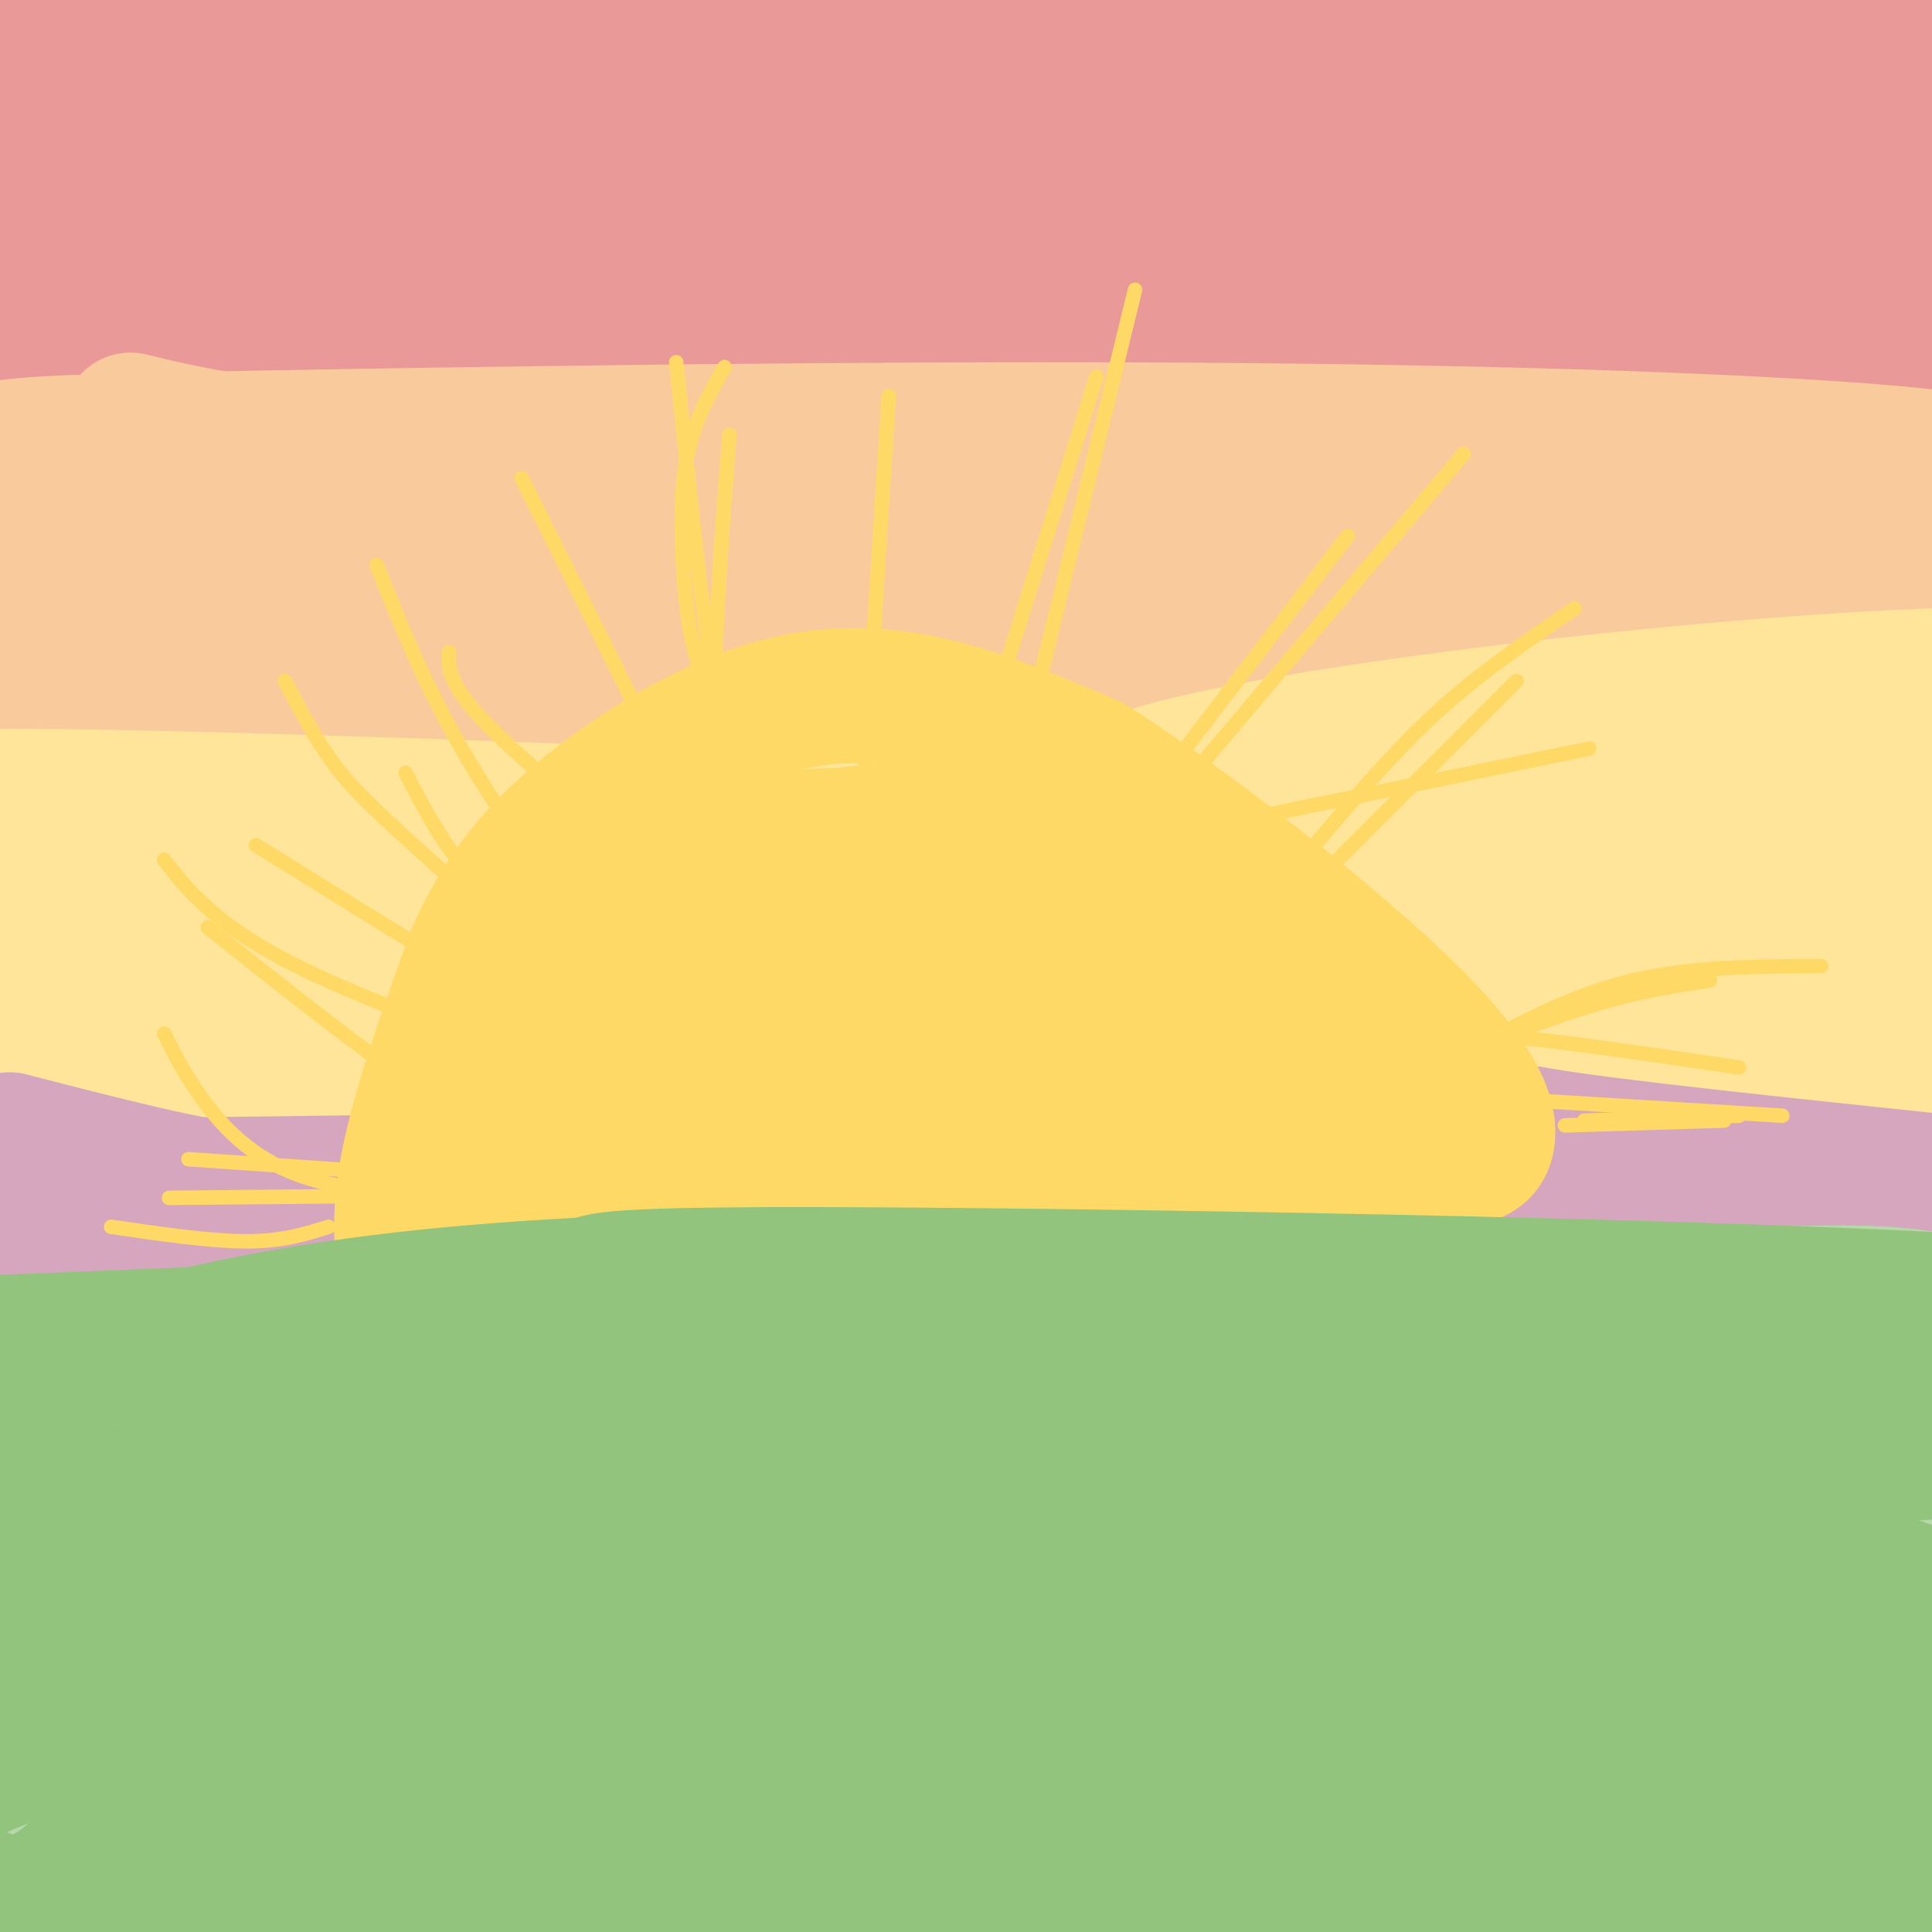 <svg viewBox='0 0 400 400' version='1.1' xmlns='http://www.w3.org/2000/svg' xmlns:xlink='http://www.w3.org/1999/xlink'><g fill='none' stroke='rgb(234,153,153)' stroke-width='28' stroke-linecap='round' stroke-linejoin='round'><path d='M111,32c61.711,0.533 123.422,1.067 181,0c57.578,-1.067 111.022,-3.733 122,-6c10.978,-2.267 -20.511,-4.133 -52,-6'/><path d='M362,20c-5.738,-2.579 5.918,-6.028 -66,-4c-71.918,2.028 -227.411,9.533 -299,12c-71.589,2.467 -59.274,-0.105 -56,-2c3.274,-1.895 -2.493,-3.113 45,-3c47.493,0.113 148.247,1.556 249,3'/><path d='M235,26c82.658,-0.702 164.803,-3.956 186,-3c21.197,0.956 -18.556,6.122 -62,5c-43.444,-1.122 -90.581,-8.533 -145,-13c-54.419,-4.467 -116.120,-5.991 -167,-6c-50.880,-0.009 -90.940,1.495 -131,3'/><path d='M-84,12c-24.275,0.603 -19.463,0.612 -17,2c2.463,1.388 2.577,4.157 38,3c35.423,-1.157 106.156,-6.241 157,-8c50.844,-1.759 81.801,-0.195 104,0c22.199,0.195 35.641,-0.979 75,2c39.359,2.979 104.635,10.110 139,13c34.365,2.890 37.819,1.540 35,-1c-2.819,-2.540 -11.909,-6.270 -21,-10'/><path d='M426,13c-3.963,-3.050 -3.370,-5.676 -45,-7c-41.630,-1.324 -125.483,-1.346 -182,-1c-56.517,0.346 -85.696,1.060 -120,5c-34.304,3.940 -73.731,11.108 -89,15c-15.269,3.892 -6.380,4.509 27,5c33.380,0.491 91.251,0.854 131,3c39.749,2.146 61.374,6.073 83,10'/><path d='M231,43c31.861,3.423 70.013,6.981 109,8c38.987,1.019 78.809,-0.500 80,-3c1.191,-2.500 -36.248,-5.979 -82,-8c-45.752,-2.021 -99.818,-2.583 -177,0c-77.182,2.583 -177.481,8.309 -217,11c-39.519,2.691 -18.260,2.345 3,2'/><path d='M-53,53c17.258,2.254 58.903,6.888 62,10c3.097,3.112 -32.355,4.701 61,4c93.355,-0.701 315.518,-3.693 396,-4c80.482,-0.307 19.284,2.071 -50,4c-69.284,1.929 -146.652,3.408 -207,3c-60.348,-0.408 -103.674,-2.704 -147,-5'/><path d='M62,65c-40.000,-1.167 -66.500,-1.583 -93,-2'/></g>
<g fill='none' stroke='rgb(249,203,156)' stroke-width='28' stroke-linecap='round' stroke-linejoin='round'><path d='M27,87c12.022,2.933 24.044,5.867 73,10c48.956,4.133 134.844,9.467 192,10c57.156,0.533 85.578,-3.733 114,-8'/><path d='M406,99c14.467,-2.614 -6.366,-5.147 -42,-7c-35.634,-1.853 -86.068,-3.024 -149,-3c-62.932,0.024 -138.363,1.244 -175,2c-36.637,0.756 -34.479,1.050 -48,3c-13.521,1.950 -42.720,5.557 -37,8c5.720,2.443 46.360,3.721 87,5'/><path d='M42,107c64.126,2.139 180.940,4.988 236,6c55.060,1.012 48.367,0.189 79,-4c30.633,-4.189 98.594,-11.743 118,-13c19.406,-1.257 -9.741,3.784 -84,7c-74.259,3.216 -193.629,4.608 -313,6'/><path d='M78,109c-63.968,1.601 -67.389,2.602 -83,6c-15.611,3.398 -43.413,9.192 -46,14c-2.587,4.808 20.042,8.631 47,12c26.958,3.369 58.247,6.284 135,3c76.753,-3.284 198.972,-12.769 269,-17c70.028,-4.231 87.865,-3.209 92,-2c4.135,1.209 -5.433,2.604 -15,4'/><path d='M477,129c-8.159,2.325 -21.056,6.137 -99,7c-77.944,0.863 -220.935,-1.225 -289,-2c-68.065,-0.775 -61.203,-0.239 -66,1c-4.797,1.239 -21.253,3.180 -43,5c-21.747,1.820 -48.785,3.520 17,4c65.785,0.480 224.392,-0.260 383,-1'/><path d='M380,143c76.167,-1.167 75.083,-3.583 74,-6'/></g>
<g fill='none' stroke='rgb(255,229,153)' stroke-width='28' stroke-linecap='round' stroke-linejoin='round'><path d='M-3,171c-12.711,2.756 -25.422,5.511 66,12c91.422,6.489 286.978,16.711 344,14c57.022,-2.711 -24.489,-18.356 -106,-34'/><path d='M301,163c-104.178,2.000 -311.622,24.000 -312,31c-0.378,7.000 206.311,-1.000 413,-9'/><path d='M402,185c-26.429,-6.655 -299.000,-18.792 -387,-20c-88.000,-1.208 8.571,8.512 118,13c109.429,4.488 231.714,3.744 354,3'/><path d='M487,181c-11.310,-0.274 -216.583,-2.458 -252,-12c-35.417,-9.542 99.024,-26.440 164,-29c64.976,-2.560 60.488,9.220 56,21'/><path d='M455,161c-31.143,6.226 -137.000,11.292 -262,22c-125.000,10.708 -269.143,27.060 -246,35c23.143,7.940 213.571,7.470 404,7'/><path d='M351,225c85.500,-0.012 97.250,-3.542 15,-4c-82.250,-0.458 -258.500,2.155 -339,4c-80.500,1.845 -65.250,2.923 -50,4'/><path d='M-23,229c-8.333,0.667 -4.167,0.333 0,0'/></g>
<g fill='none' stroke='rgb(213,166,189)' stroke-width='28' stroke-linecap='round' stroke-linejoin='round'><path d='M2,236c19.086,4.943 38.172,9.885 50,11c11.828,1.115 16.397,-1.598 64,1c47.603,2.598 138.239,10.507 209,14c70.761,3.493 121.646,2.569 124,1c2.354,-1.569 -43.823,-3.785 -90,-6'/><path d='M359,257c-29.177,-1.812 -57.120,-3.341 -131,-1c-73.880,2.341 -193.699,8.553 -244,12c-50.301,3.447 -31.086,4.128 57,4c88.086,-0.128 245.043,-1.064 402,-2'/><path d='M443,270c65.591,-0.142 28.569,0.504 15,-1c-13.569,-1.504 -3.683,-5.156 -52,-6c-48.317,-0.844 -154.836,1.122 -220,3c-65.164,1.878 -88.972,3.668 -122,8c-33.028,4.332 -75.277,11.205 -90,15c-14.723,3.795 -1.921,4.513 21,5c22.921,0.487 55.960,0.744 89,1'/><path d='M84,295c32.829,-0.046 70.402,-0.661 106,-2c35.598,-1.339 69.221,-3.402 105,-7c35.779,-3.598 73.714,-8.731 100,-12c26.286,-3.269 40.924,-4.673 42,-9c1.076,-4.327 -11.411,-11.577 -15,-15c-3.589,-3.423 1.718,-3.021 -17,-5c-18.718,-1.979 -61.463,-6.341 -80,-9c-18.537,-2.659 -12.868,-3.617 -43,-2c-30.132,1.617 -96.066,5.808 -162,10'/><path d='M120,244c-67.439,1.789 -155.038,1.261 -177,4c-21.962,2.739 21.711,8.744 32,12c10.289,3.256 -12.807,3.761 41,4c53.807,0.239 184.516,0.211 251,1c66.484,0.789 68.742,2.394 71,4'/></g>
<g fill='none' stroke='rgb(182,215,168)' stroke-width='28' stroke-linecap='round' stroke-linejoin='round'><path d='M14,283c30.083,1.750 60.167,3.500 99,3c38.833,-0.500 86.417,-3.250 134,-6'/><path d='M247,280c51.013,-2.780 111.545,-6.731 148,-6c36.455,0.731 48.833,6.144 46,6c-2.833,-0.144 -20.878,-5.847 -33,-9c-12.122,-3.153 -18.321,-3.758 -42,-3c-23.679,0.758 -64.840,2.879 -106,5'/><path d='M260,273c-39.275,3.420 -84.462,9.469 -137,12c-52.538,2.531 -112.426,1.543 -147,3c-34.574,1.457 -43.833,5.360 -52,8c-8.167,2.640 -15.241,4.017 -14,6c1.241,1.983 10.796,4.572 19,7c8.204,2.428 15.058,4.694 42,7c26.942,2.306 73.971,4.653 121,7'/><path d='M92,323c22.592,2.203 18.573,4.209 69,2c50.427,-2.209 155.300,-8.633 210,-9c54.700,-0.367 59.227,5.324 42,4c-17.227,-1.324 -56.208,-9.664 -98,-14c-41.792,-4.336 -86.396,-4.668 -131,-5'/><path d='M184,301c-49.561,-1.510 -107.965,-2.786 -161,-2c-53.035,0.786 -100.702,3.635 -81,5c19.702,1.365 106.772,1.247 198,-1c91.228,-2.247 186.614,-6.624 282,-11'/><path d='M422,292c62.255,-0.659 76.893,3.195 43,2c-33.893,-1.195 -116.317,-7.437 -203,-10c-86.683,-2.563 -177.624,-1.447 -227,0c-49.376,1.447 -57.188,3.223 -65,5'/><path d='M-30,289c2.303,2.522 40.561,6.326 68,10c27.439,3.674 44.060,7.216 102,7c57.940,-0.216 157.201,-4.192 221,-4c63.799,0.192 92.138,4.552 103,5c10.862,0.448 4.246,-3.015 -43,1c-47.246,4.015 -135.123,15.507 -223,27'/><path d='M198,335c-93.819,4.449 -216.866,2.071 -256,3c-39.134,0.929 5.644,5.167 28,9c22.356,3.833 22.288,7.263 84,7c61.712,-0.263 185.203,-4.218 260,-5c74.797,-0.782 100.898,1.609 127,4'/><path d='M441,353c2.627,-1.158 -54.304,-6.053 -125,-4c-70.696,2.053 -155.156,11.056 -223,13c-67.844,1.944 -119.074,-3.169 -124,-3c-4.926,0.169 36.450,5.620 97,8c60.550,2.380 140.275,1.690 220,1'/><path d='M286,368c74.921,-3.373 152.222,-12.306 132,-10c-20.222,2.306 -137.968,15.850 -223,23c-85.032,7.150 -137.349,7.906 -165,9c-27.651,1.094 -30.637,2.525 -29,5c1.637,2.475 7.896,5.993 18,8c10.104,2.007 24.052,2.504 38,3'/><path d='M57,406c35.745,-0.398 106.109,-2.894 146,-7c39.891,-4.106 49.309,-9.823 93,-13c43.691,-3.177 121.655,-3.813 142,-7c20.345,-3.187 -16.930,-8.923 -51,-13c-34.070,-4.077 -64.936,-6.495 -82,-9c-17.064,-2.505 -20.325,-5.098 -25,-8c-4.675,-2.902 -10.764,-6.115 -13,-9c-2.236,-2.885 -0.618,-5.443 1,-8'/><path d='M268,332c0.113,-2.128 -0.106,-3.446 6,-5c6.106,-1.554 18.536,-3.342 23,-5c4.464,-1.658 0.962,-3.187 31,2c30.038,5.187 93.615,17.089 116,23c22.385,5.911 3.578,5.833 6,5c2.422,-0.833 26.072,-2.419 -5,6c-31.072,8.419 -116.865,26.844 -148,35c-31.135,8.156 -7.610,6.045 5,6c12.610,-0.045 14.305,1.978 16,4'/><path d='M318,403c6.265,1.335 13.928,2.672 39,-2c25.072,-4.672 67.554,-15.354 74,-16c6.446,-0.646 -23.143,8.744 -45,14c-21.857,5.256 -35.982,6.378 -54,5c-18.018,-1.378 -39.928,-5.256 -90,-5c-50.072,0.256 -128.306,4.644 -173,4c-44.694,-0.644 -55.847,-6.322 -67,-12'/><path d='M2,391c-16.131,-2.893 -22.958,-4.125 -23,-6c-0.042,-1.875 6.702,-4.393 18,-6c11.298,-1.607 27.149,-2.304 43,-3'/></g>
<g fill='none' stroke='rgb(255,217,102)' stroke-width='28' stroke-linecap='round' stroke-linejoin='round'><path d='M86,273c-2.000,-8.250 -4.000,-16.500 -2,-29c2.000,-12.500 8.000,-29.250 14,-46'/><path d='M98,198c5.585,-12.692 12.549,-21.423 23,-30c10.451,-8.577 24.391,-17.002 37,-21c12.609,-3.998 23.888,-3.571 35,-1c11.112,2.571 22.056,7.285 33,12'/><path d='M226,158c18.440,11.619 48.042,34.667 64,50c15.958,15.333 18.274,22.952 18,27c-0.274,4.048 -3.137,4.524 -6,5'/><path d='M302,240c-10.756,3.889 -34.644,11.111 -72,14c-37.356,2.889 -88.178,1.444 -139,0'/><path d='M91,254c-14.812,1.238 17.657,4.333 33,6c15.343,1.667 13.561,1.905 40,-2c26.439,-3.905 81.101,-11.952 108,-17c26.899,-5.048 26.035,-7.095 24,-9c-2.035,-1.905 -5.240,-3.667 -8,-5c-2.760,-1.333 -5.074,-2.238 -17,-2c-11.926,0.238 -33.463,1.619 -55,3'/><path d='M216,228c-33.319,1.310 -89.117,3.085 -98,4c-8.883,0.915 29.147,0.972 62,-1c32.853,-1.972 60.528,-5.972 73,-8c12.472,-2.028 9.743,-2.085 9,-4c-0.743,-1.915 0.502,-5.690 -6,-10c-6.502,-4.310 -20.751,-9.155 -35,-14'/><path d='M221,195c-14.917,-2.186 -34.711,-0.649 -51,2c-16.289,2.649 -29.073,6.412 -39,13c-9.927,6.588 -16.999,16.003 -20,21c-3.001,4.997 -1.933,5.578 -1,7c0.933,1.422 1.731,3.684 5,6c3.269,2.316 9.011,4.684 20,5c10.989,0.316 27.227,-1.420 47,-7c19.773,-5.580 43.080,-15.003 55,-21c11.920,-5.997 12.451,-8.568 13,-11c0.549,-2.432 1.116,-4.724 -1,-9c-2.116,-4.276 -6.916,-10.536 -16,-16c-9.084,-5.464 -22.453,-10.133 -33,-12c-10.547,-1.867 -18.274,-0.934 -26,0'/><path d='M174,173c-6.835,0.060 -10.921,0.210 -18,3c-7.079,2.790 -17.150,8.220 -23,14c-5.850,5.780 -7.480,11.909 -7,18c0.480,6.091 3.070,12.144 6,17c2.930,4.856 6.199,8.515 14,12c7.801,3.485 20.134,6.797 35,4c14.866,-2.797 32.264,-11.704 43,-18c10.736,-6.296 14.811,-9.983 16,-16c1.189,-6.017 -0.506,-14.365 -3,-19c-2.494,-4.635 -5.787,-5.555 -13,-7c-7.213,-1.445 -18.347,-3.413 -26,-3c-7.653,0.413 -11.827,3.206 -16,6'/><path d='M182,184c-4.164,3.462 -6.574,9.118 -5,14c1.574,4.882 7.133,8.990 14,13c6.867,4.010 15.041,7.924 24,9c8.959,1.076 18.702,-0.684 21,-3c2.298,-2.316 -2.851,-5.189 -8,-7c-5.149,-1.811 -10.300,-2.560 -14,-3c-3.700,-0.440 -5.951,-0.572 -12,1c-6.049,1.572 -15.898,4.846 -17,8c-1.102,3.154 6.542,6.187 13,7c6.458,0.813 11.729,-0.593 17,-2'/><path d='M215,221c2.315,-2.609 -0.399,-8.130 -20,-7c-19.601,1.130 -56.089,8.911 -52,6c4.089,-2.911 48.755,-16.515 59,-23c10.245,-6.485 -13.930,-5.853 -30,-5c-16.070,0.853 -24.035,1.926 -32,3'/><path d='M140,195c-9.139,1.772 -15.986,4.702 -20,7c-4.014,2.298 -5.196,3.965 -7,7c-1.804,3.035 -4.230,7.439 -5,13c-0.770,5.561 0.115,12.281 1,19'/></g>
<g fill='none' stroke='rgb(147,196,125)' stroke-width='28' stroke-linecap='round' stroke-linejoin='round'><path d='M-1,278c0.000,0.000 123.000,-5.000 123,-5'/><path d='M122,273c37.000,-1.756 68.000,-3.644 121,-3c53.000,0.644 128.000,3.822 203,7'/><path d='M446,277c34.946,2.266 20.810,4.432 18,3c-2.810,-1.432 5.705,-6.463 -48,-10c-53.705,-3.537 -169.630,-5.582 -229,-6c-59.370,-0.418 -62.185,0.791 -65,2'/><path d='M122,266c-23.907,1.269 -51.174,3.441 -80,10c-28.826,6.559 -59.210,17.506 -68,23c-8.790,5.494 4.015,5.534 21,7c16.985,1.466 38.150,4.356 58,8c19.850,3.644 38.386,8.041 95,6c56.614,-2.041 151.307,-10.521 246,-19'/><path d='M394,301c49.974,-3.516 51.910,-2.808 46,-4c-5.910,-1.192 -19.665,-4.286 -51,-6c-31.335,-1.714 -80.250,-2.048 -141,1c-60.750,3.048 -133.335,9.477 -180,16c-46.665,6.523 -67.410,13.141 -81,18c-13.590,4.859 -20.026,7.960 -19,11c1.026,3.040 9.513,6.020 18,9'/><path d='M-14,346c9.306,2.280 23.572,3.480 32,6c8.428,2.520 11.019,6.360 64,3c52.981,-3.360 156.351,-13.920 223,-18c66.649,-4.080 96.576,-1.681 98,-4c1.424,-2.319 -25.655,-9.355 -36,-14c-10.345,-4.645 -3.956,-6.899 -39,-7c-35.044,-0.101 -111.522,1.949 -188,4'/><path d='M140,316c-46.477,2.243 -68.668,5.849 -85,9c-16.332,3.151 -26.805,5.847 -38,9c-11.195,3.153 -23.111,6.763 -24,10c-0.889,3.237 9.250,6.101 16,8c6.750,1.899 10.113,2.832 71,6c60.887,3.168 179.300,8.571 249,11c69.700,2.429 90.689,1.885 110,1c19.311,-0.885 36.946,-2.110 33,-4c-3.946,-1.890 -29.473,-4.445 -55,-7'/><path d='M417,359c-21.108,-2.383 -46.379,-4.840 -86,-4c-39.621,0.840 -93.591,4.976 -142,10c-48.409,5.024 -91.256,10.935 -130,19c-38.744,8.065 -73.385,18.286 -77,23c-3.615,4.714 23.796,3.923 35,4c11.204,0.077 6.201,1.022 60,-2c53.799,-3.022 166.399,-10.011 279,-17'/><path d='M356,392c65.599,-5.328 90.098,-10.147 106,-15c15.902,-4.853 23.208,-9.740 26,-13c2.792,-3.260 1.069,-4.893 -6,-7c-7.069,-2.107 -19.484,-4.687 -18,-7c1.484,-2.313 16.867,-4.357 -25,-4c-41.867,0.357 -140.984,3.117 -220,-1c-79.016,-4.117 -137.933,-15.112 -168,-19c-30.067,-3.888 -31.286,-0.671 -38,2c-6.714,2.671 -18.923,4.796 -29,8c-10.077,3.204 -18.022,7.487 -22,12c-3.978,4.513 -3.989,9.257 -4,14'/><path d='M-42,362c3.825,6.941 15.388,17.295 26,24c10.612,6.705 20.274,9.762 36,13c15.726,3.238 37.516,6.659 76,5c38.484,-1.659 93.662,-8.396 127,-13c33.338,-4.604 44.838,-7.074 67,-13c22.162,-5.926 54.988,-15.306 67,-20c12.012,-4.694 3.209,-4.701 6,-5c2.791,-0.299 17.174,-0.888 -15,-10c-32.174,-9.112 -110.907,-26.746 -156,-36c-45.093,-9.254 -56.547,-10.127 -68,-11'/><path d='M124,296c-18.203,-3.272 -29.712,-5.953 -43,-5c-13.288,0.953 -28.356,5.540 -36,8c-7.644,2.460 -7.863,2.794 -10,5c-2.137,2.206 -6.191,6.283 -8,12c-1.809,5.717 -1.373,13.074 2,20c3.373,6.926 9.682,13.422 28,22c18.318,8.578 48.645,19.239 70,25c21.355,5.761 33.737,6.623 44,7c10.263,0.377 18.408,0.270 30,-1c11.592,-1.270 26.633,-3.701 35,-6c8.367,-2.299 10.060,-4.465 11,-7c0.940,-2.535 1.126,-5.439 -8,-9c-9.126,-3.561 -27.563,-7.781 -46,-12'/><path d='M193,355c-21.319,-3.892 -51.616,-7.622 -77,-8c-25.384,-0.378 -45.855,2.595 -66,6c-20.145,3.405 -39.966,7.241 -53,13c-13.034,5.759 -19.282,13.441 -22,18c-2.718,4.559 -1.906,5.997 0,9c1.906,3.003 4.906,7.573 12,11c7.094,3.427 18.283,5.712 37,3c18.717,-2.712 44.962,-10.423 60,-15c15.038,-4.577 18.868,-6.022 26,-10c7.132,-3.978 17.566,-10.489 28,-17'/></g>
<g fill='none' stroke='rgb(255,217,102)' stroke-width='3' stroke-linecap='round' stroke-linejoin='round'><path d='M305,217c10.500,-5.583 21.000,-11.167 33,-14c12.000,-2.833 25.500,-2.917 39,-3'/><path d='M273,174c8.083,-9.500 16.167,-19.000 25,-27c8.833,-8.000 18.417,-14.500 28,-21'/><path d='M235,60c0.000,0.000 -23.000,94.000 -23,94'/><path d='M150,76c-3.304,5.798 -6.607,11.595 -8,20c-1.393,8.405 -0.875,19.417 0,28c0.875,8.583 2.107,14.738 8,26c5.893,11.262 16.446,27.631 27,44'/><path d='M93,135c-0.173,2.976 -0.345,5.952 6,13c6.345,7.048 19.208,18.167 36,29c16.792,10.833 37.512,21.381 49,26c11.488,4.619 13.744,3.310 16,2'/><path d='M34,178c2.250,2.988 4.500,5.976 9,10c4.500,4.024 11.250,9.083 27,16c15.750,6.917 40.500,15.690 57,20c16.500,4.310 24.750,4.155 33,4'/><path d='M35,248c0.000,0.000 108.000,-1.000 108,-1'/><path d='M78,117c4.750,11.917 9.500,23.833 17,37c7.500,13.167 17.750,27.583 28,42'/><path d='M151,90c-1.750,23.167 -3.500,46.333 -3,64c0.500,17.667 3.250,29.833 6,42'/><path d='M184,82c0.000,0.000 -7.000,111.000 -7,111'/><path d='M279,111c0.000,0.000 -68.000,89.000 -68,89'/><path d='M314,141c0.000,0.000 -59.000,59.000 -59,59'/><path d='M354,203c-9.089,1.378 -18.178,2.756 -33,8c-14.822,5.244 -35.378,14.356 -46,20c-10.622,5.644 -11.311,7.822 -12,10'/><path d='M39,240c0.000,0.000 58.000,4.000 58,4'/><path d='M23,254c10.250,1.500 20.500,3.000 28,3c7.500,0.000 12.250,-1.500 17,-3'/><path d='M34,214c2.378,4.756 4.756,9.511 9,15c4.244,5.489 10.356,11.711 21,15c10.644,3.289 25.822,3.644 41,4'/><path d='M43,192c15.833,12.583 31.667,25.167 42,32c10.333,6.833 15.167,7.917 20,9'/><path d='M84,160c3.750,7.333 7.500,14.667 14,22c6.500,7.333 15.750,14.667 25,22'/><path d='M160,224c0.000,0.000 3.000,1.000 3,1'/><path d='M53,175c30.167,18.750 60.333,37.500 76,46c15.667,8.500 16.833,6.750 18,5'/><path d='M59,141c3.107,5.935 6.214,11.869 10,17c3.786,5.131 8.250,9.458 20,20c11.750,10.542 30.786,27.298 42,36c11.214,8.702 14.607,9.351 18,10'/><path d='M108,99c16.000,32.000 32.000,64.000 39,80c7.000,16.000 5.000,16.000 3,16'/><path d='M140,75c3.333,32.583 6.667,65.167 11,85c4.333,19.833 9.667,26.917 15,34'/><path d='M227,78c0.000,0.000 -25.000,80.000 -25,80'/><path d='M303,94c0.000,0.000 -71.000,84.000 -71,84'/><path d='M222,177c0.000,0.000 107.000,-22.000 107,-22'/><path d='M271,220c7.178,-1.978 14.356,-3.956 21,-5c6.644,-1.044 12.756,-1.156 24,0c11.244,1.156 27.622,3.578 44,6'/><path d='M320,228c0.000,0.000 49.000,3.000 49,3'/><path d='M324,233c0.000,0.000 33.000,-1.000 33,-1'/><path d='M328,232c0.000,0.000 32.000,-1.000 32,-1'/></g>
<g fill='none' stroke='rgb(147,196,125)' stroke-width='3' stroke-linecap='round' stroke-linejoin='round'><path d='M39,347c-10.538,7.858 -21.077,15.716 -26,20c-4.923,4.284 -4.231,4.993 -2,6c2.231,1.007 6.000,2.311 9,4c3.000,1.689 5.231,3.762 18,-1c12.769,-4.762 36.077,-16.361 36,-18c-0.077,-1.639 -23.538,6.680 -47,15'/><path d='M27,373c-10.550,3.398 -13.426,4.394 -13,7c0.426,2.606 4.156,6.822 23,0c18.844,-6.822 52.804,-24.683 44,-22c-8.804,2.683 -60.373,25.909 -71,30c-10.627,4.091 19.686,-10.955 50,-26'/><path d='M60,362c16.056,-7.511 31.194,-13.289 16,-8c-15.194,5.289 -60.722,21.644 -79,30c-18.278,8.356 -9.306,8.711 16,0c25.306,-8.711 66.944,-26.489 78,-32c11.056,-5.511 -8.472,1.244 -28,8'/><path d='M63,360c-18.593,7.994 -51.077,23.978 -62,31c-10.923,7.022 -0.287,5.083 29,-8c29.287,-13.083 77.225,-37.309 76,-39c-1.225,-1.691 -51.612,19.155 -102,40'/><path d='M4,384c-14.314,4.472 0.899,-4.346 22,-15c21.101,-10.654 48.088,-23.142 53,-26c4.912,-2.858 -12.250,3.914 -34,16c-21.750,12.086 -48.086,29.485 -54,35c-5.914,5.515 8.596,-0.853 29,-13c20.404,-12.147 46.702,-30.074 73,-48'/><path d='M93,333c21.167,-13.345 37.583,-22.708 13,-10c-24.583,12.708 -90.167,47.488 -101,53c-10.833,5.512 33.083,-18.244 77,-42'/><path d='M82,334c-0.644,0.400 -40.756,22.400 -61,35c-20.244,12.600 -20.622,15.800 -21,19'/></g>
</svg>
